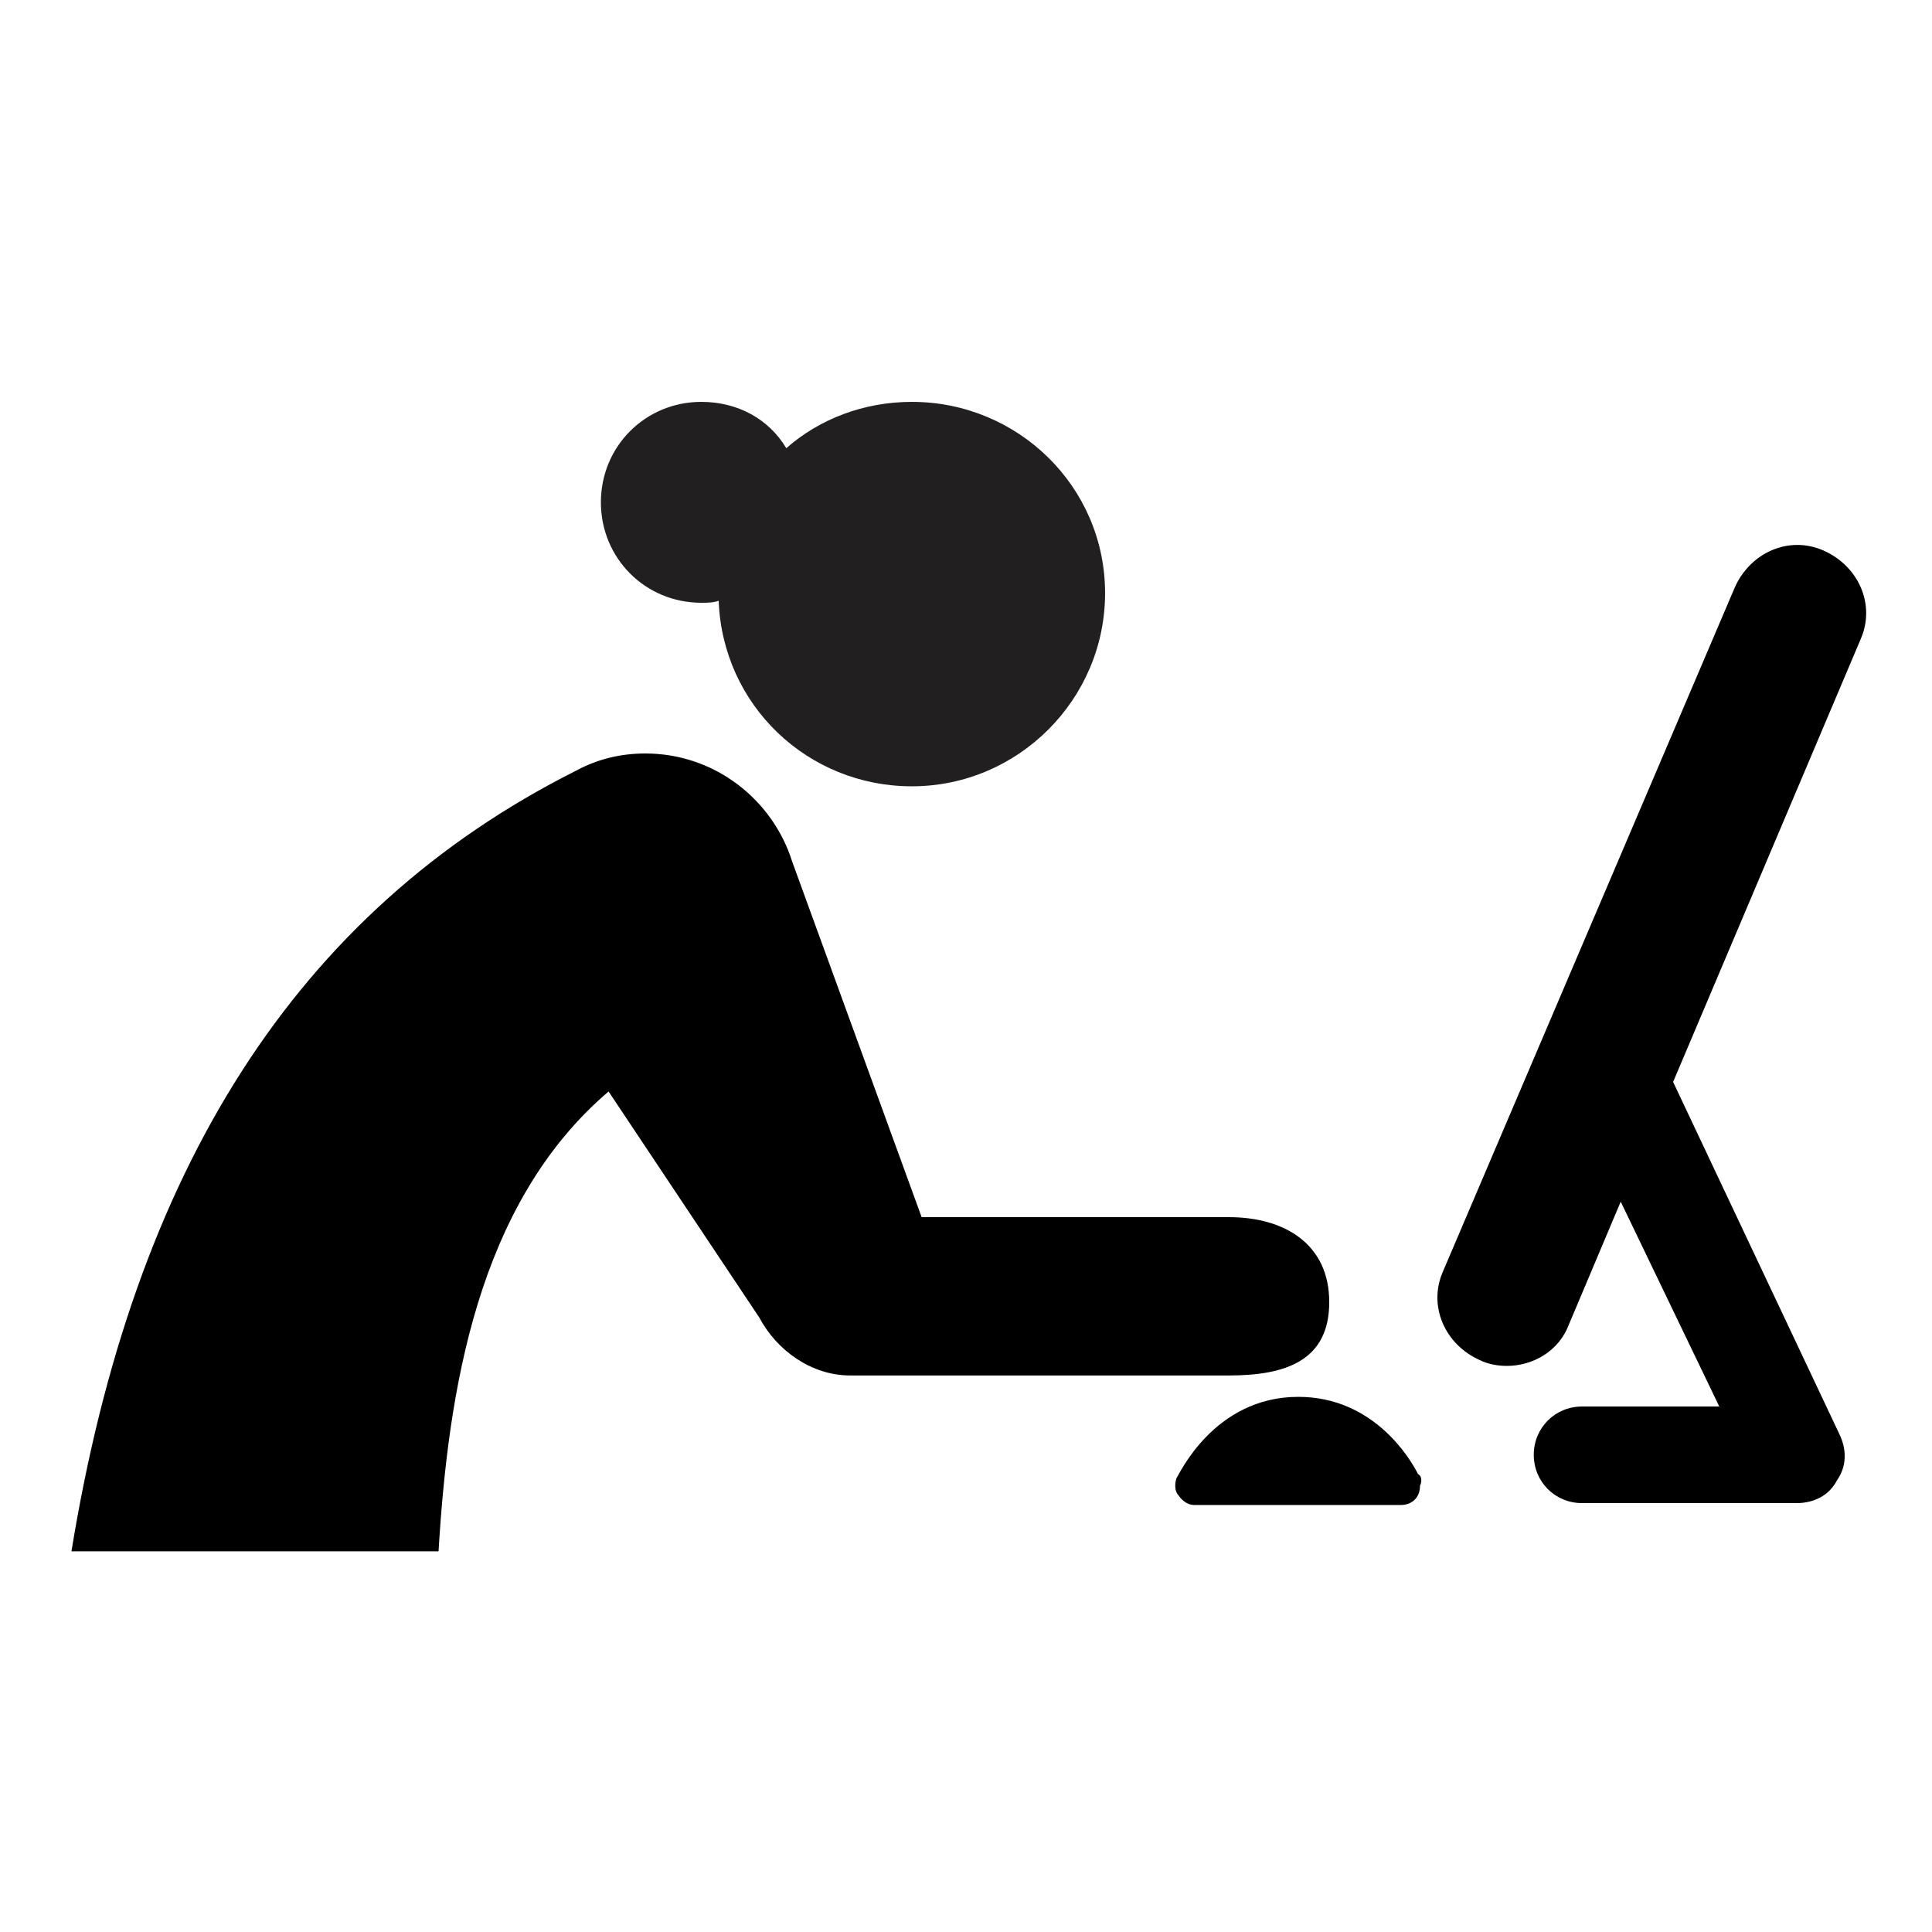 <?xml version="1.0" encoding="UTF-8"?>
<svg width="100pt" height="100pt" version="1.1" viewBox="0 0 100 100" xmlns="http://www.w3.org/2000/svg">
 <g>
  <path d="m68.801 67.398c0-3-2.301-4.398-5.199-4.398h-15.898l-6.699-18.398c-1-3.199-4-5.602-7.602-5.602-1.301 0-2.5 0.301-3.602 0.898-14.5 7.301-22.898 20.699-26.102 40.398h19c0.5-8.301 2-18 8.801-23.801l7.801 11.699c0.898 1.699 2.699 3 4.699 3h19.602c3 0.004 5.199-0.797 5.199-3.797z"/>
  <path d="m73.398 76.301c-0.398-0.801-2.301-4-6.199-4-4.398 0-6.199 4.102-6.301 4.199-0.102 0.301-0.102 0.699 0.102 0.898 0.199 0.301 0.5 0.5 0.801 0.5h10.699c0.602 0 1-0.398 1-1 0.102-0.199 0.102-0.5-0.102-0.598z"/>
  <path d="m94.398 28.5c-1.801-0.801-3.801 0.102-4.602 1.898l-15.102 35.398c-0.801 1.801 0.102 3.801 1.898 4.602 0.398 0.199 0.898 0.301 1.398 0.301 1.398 0 2.699-0.801 3.199-2.102l2.699-6.398 5.102 10.602h-7.102c-1.398 0-2.5 1.102-2.5 2.5 0 1.398 1.102 2.5 2.5 2.5h11.102c0.898 0 1.699-0.398 2.102-1.199 0.5-0.699 0.5-1.602 0.102-2.398l-8.594-18.203 9.699-22.898c0.801-1.801-0.102-3.801-1.902-4.602z"/>
  <path d="m47.199 20.801c-2.5 0-4.801 0.898-6.5 2.398-0.898-1.5-2.5-2.398-4.398-2.398-2.898 0-5.199 2.301-5.199 5.199s2.301 5.199 5.199 5.199c0.301 0 0.602 0 0.898-0.102 0.199 5.398 4.602 9.602 10 9.602 5.5 0 10-4.5 10-10s-4.5-9.898-10-9.898z" fill="#221f20"/>
 </g>
</svg>

